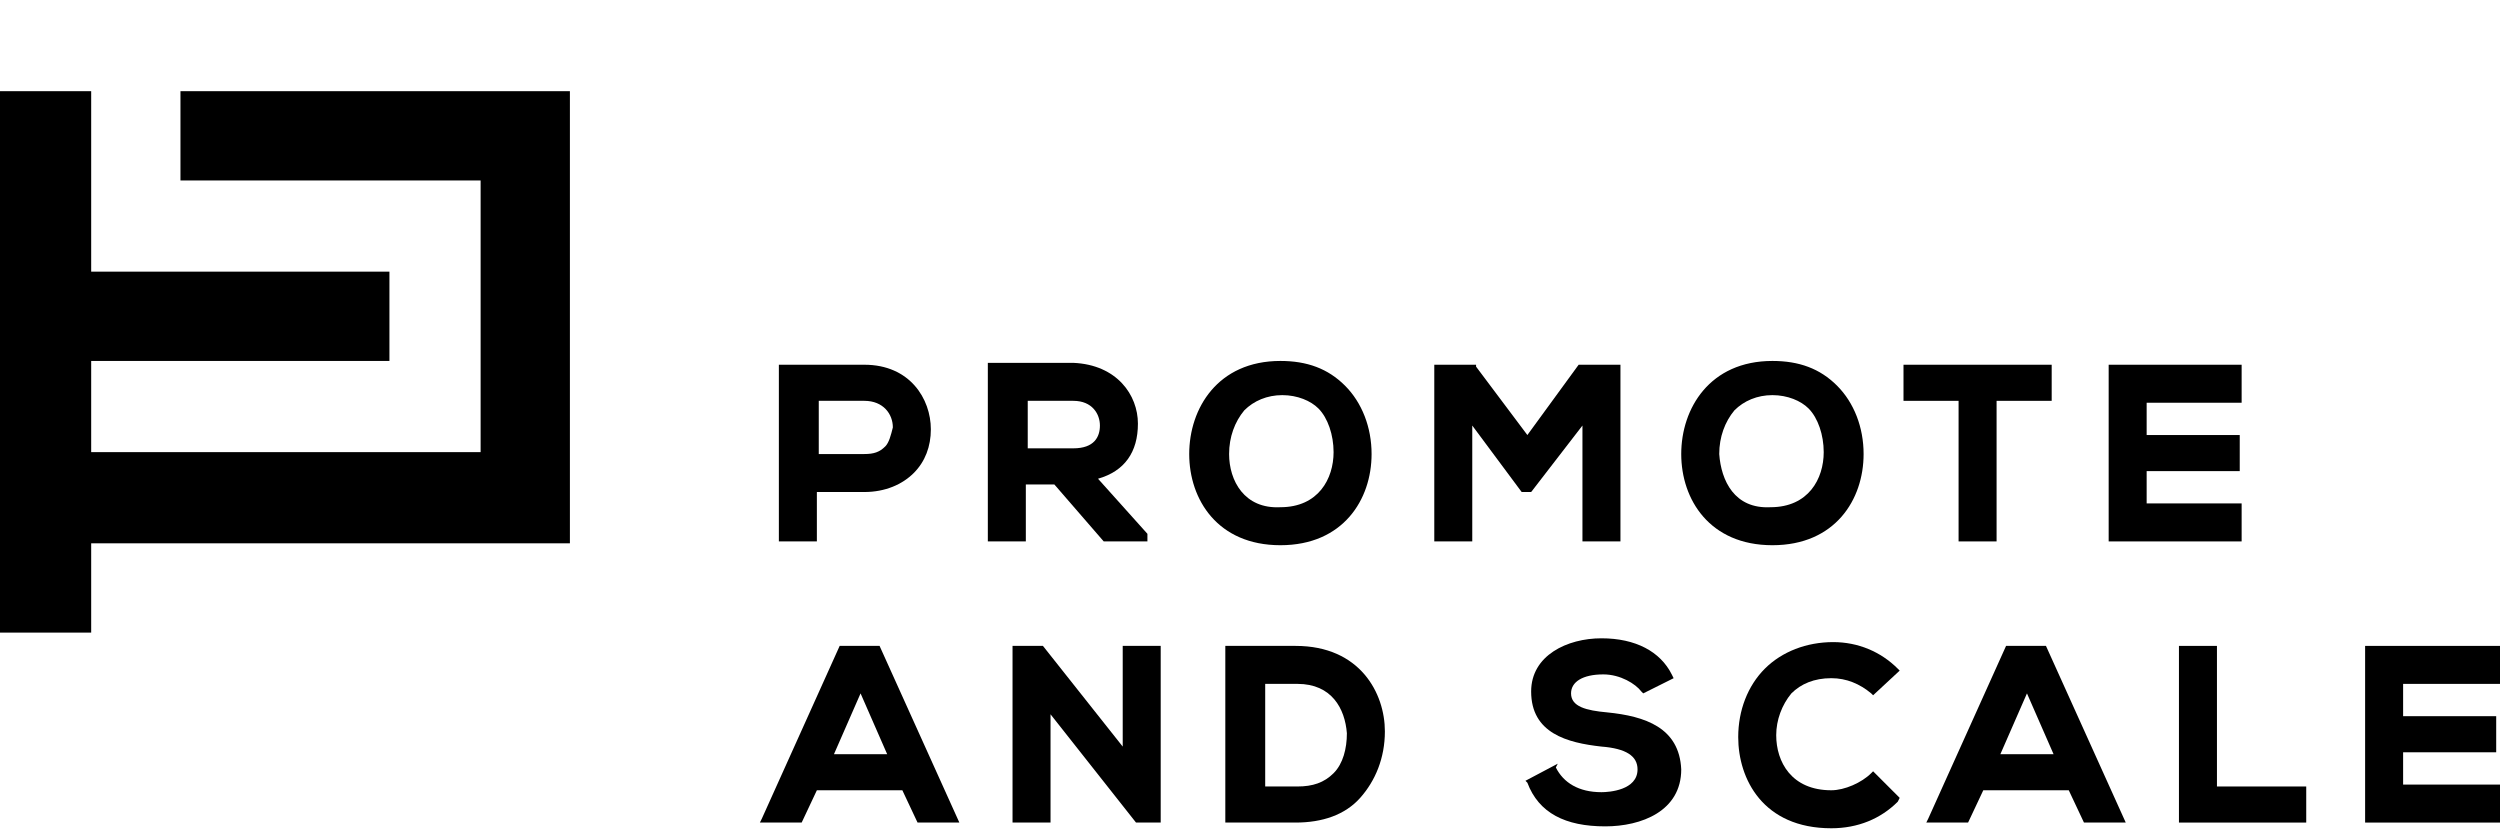 <svg width="150" height="50" viewBox="0 0 150 50" fill="none" xmlns="http://www.w3.org/2000/svg">
<path d="M10.828 5.471V10.828H28.837V27.128H5.471V21.657H23.366V16.299H5.471V5.471H0V37.956H5.471V32.599H34.194V5.471H10.828Z" fill="black"/>
<path d="M49.126 29.521H51.862C53.115 29.521 54.141 29.065 54.825 28.381C55.509 27.698 55.851 26.786 55.851 25.76C55.851 23.936 54.597 21.884 51.862 21.884C51.064 21.884 50.266 21.884 49.468 21.884H49.126C48.442 21.884 47.758 21.884 46.96 21.884H46.732V32.485H49.012V29.521H49.126ZM53.115 26.786C52.773 27.128 52.431 27.242 51.862 27.242H49.126V24.05H51.862C53.001 24.05 53.571 24.848 53.571 25.646C53.457 26.102 53.343 26.558 53.115 26.786Z" fill="black"/>
<path d="M61.664 29.066H63.26L66.223 32.485H68.845V32.029L65.881 28.724C67.477 28.268 68.275 27.128 68.275 25.418C68.275 23.708 67.021 21.885 64.4 21.771C63.716 21.771 63.032 21.771 62.234 21.771H61.892C61.094 21.771 60.296 21.771 59.498 21.771H59.27V32.485H61.55V29.066H61.664ZM64.4 26.9H61.664V24.05H64.4C65.54 24.05 65.995 24.848 65.995 25.532C65.995 26.216 65.653 26.9 64.4 26.9Z" fill="black"/>
<path d="M82.295 27.242C82.295 25.646 81.725 24.164 80.699 23.138C79.673 22.113 78.419 21.657 76.824 21.657C73.062 21.657 71.353 24.506 71.353 27.242C71.353 29.977 73.062 32.713 76.824 32.713C80.585 32.713 82.295 29.977 82.295 27.242ZM73.746 27.242C73.746 26.216 74.088 25.304 74.658 24.62C75.228 24.05 76.026 23.708 76.938 23.708C77.85 23.708 78.647 24.05 79.103 24.506C79.673 25.076 80.015 26.102 80.015 27.128C80.015 28.724 79.103 30.433 76.824 30.433C74.658 30.547 73.746 28.837 73.746 27.242Z" fill="black"/>
<path d="M94.947 25.532V32.485H97.227V21.884H94.719L91.642 26.102L88.564 21.998V21.884H86.057V32.485H88.336V25.532L91.3 29.521H91.87L94.947 25.532Z" fill="black"/>
<path d="M111.816 27.242C111.816 25.646 111.246 24.164 110.221 23.138C109.195 22.113 107.941 21.657 106.345 21.657C102.584 21.657 100.874 24.506 100.874 27.242C100.874 29.977 102.584 32.713 106.345 32.713C110.107 32.713 111.816 29.977 111.816 27.242ZM103.154 27.242C103.154 26.216 103.496 25.304 104.066 24.62C104.635 24.05 105.433 23.708 106.345 23.708C107.257 23.708 108.055 24.05 108.511 24.506C109.081 25.076 109.423 26.102 109.423 27.128C109.423 28.724 108.511 30.433 106.231 30.433C104.066 30.547 103.268 28.837 103.154 27.242Z" fill="black"/>
<path d="M117.515 32.485H119.795V24.05H123.101V21.884H114.21V24.05H117.515V32.485Z" fill="black"/>
<path d="M134.498 30.205H128.799V28.267H134.384V26.102H128.799V24.164H134.498V21.884H126.52V32.485H134.498V30.205Z" fill="black"/>
<path d="M52.774 38.754H50.38L45.707 49.126L45.593 49.354H48.1L49.012 47.416H54.141L55.053 49.354H57.561L52.774 38.754ZM53.23 45.251H50.038L51.634 41.603L53.23 45.251Z" fill="black"/>
<path d="M67.363 44.795L62.576 38.754H60.752V49.354H63.032V42.857L68.161 49.354H69.642V38.754H67.363V44.795Z" fill="black"/>
<path d="M77.736 38.754H73.519V49.354H77.736C79.332 49.354 80.699 48.898 81.611 47.872C82.523 46.847 83.093 45.479 83.093 43.883C83.093 41.603 81.611 38.754 77.736 38.754ZM80.813 43.997C80.813 44.909 80.585 45.821 80.016 46.391C79.446 46.961 78.762 47.189 77.85 47.189H75.912V41.033H77.85C79.901 41.033 80.699 42.515 80.813 43.997Z" fill="black"/>
<path d="M96.429 42.743C95.175 42.629 94.263 42.401 94.263 41.603C94.263 40.92 94.947 40.464 96.201 40.464C97.226 40.464 98.138 41.033 98.48 41.489L98.594 41.603L100.418 40.692L100.304 40.464C99.62 39.096 98.138 38.298 96.087 38.298C94.035 38.298 91.869 39.324 91.869 41.489C91.869 43.997 94.035 44.567 96.087 44.795C97.568 44.909 98.252 45.365 98.252 46.163C98.252 47.416 96.543 47.531 96.087 47.531C94.719 47.531 93.807 46.961 93.351 46.049L93.465 45.821L91.527 46.847L91.641 46.961C92.325 48.784 93.921 49.582 96.315 49.582C98.48 49.582 100.874 48.67 100.874 46.163C100.76 43.655 98.708 42.971 96.429 42.743Z" fill="black"/>
<path d="M112.386 46.277L112.272 46.391C111.702 46.961 110.676 47.416 109.878 47.416C107.484 47.416 106.573 45.707 106.573 44.111C106.573 43.199 106.915 42.287 107.484 41.603C108.054 41.033 108.852 40.691 109.878 40.691C110.79 40.691 111.588 41.033 112.272 41.603L112.386 41.717L113.981 40.236L113.867 40.122C112.842 39.096 111.474 38.526 109.992 38.526C108.396 38.526 106.915 39.096 105.889 40.122C104.863 41.148 104.293 42.629 104.293 44.225C104.293 46.733 105.775 49.696 109.878 49.696C111.474 49.696 112.842 49.126 113.867 48.1L113.981 47.872L112.386 46.277Z" fill="black"/>
<path d="M122.758 38.754H120.364L115.691 49.126L115.577 49.354H118.085L118.997 47.416H124.126L125.038 49.354H127.545L122.758 38.754ZM123.214 45.251H120.022L121.618 41.603L123.214 45.251Z" fill="black"/>
<path d="M133.017 38.754H130.737V49.354H138.374V47.189H133.017V38.754Z" fill="black"/>
<path d="M150 41.033V38.754H141.907V49.354H150V47.075H144.187V45.137H149.772V42.971H144.187V41.033H150Z" fill="black"/>
</svg>

